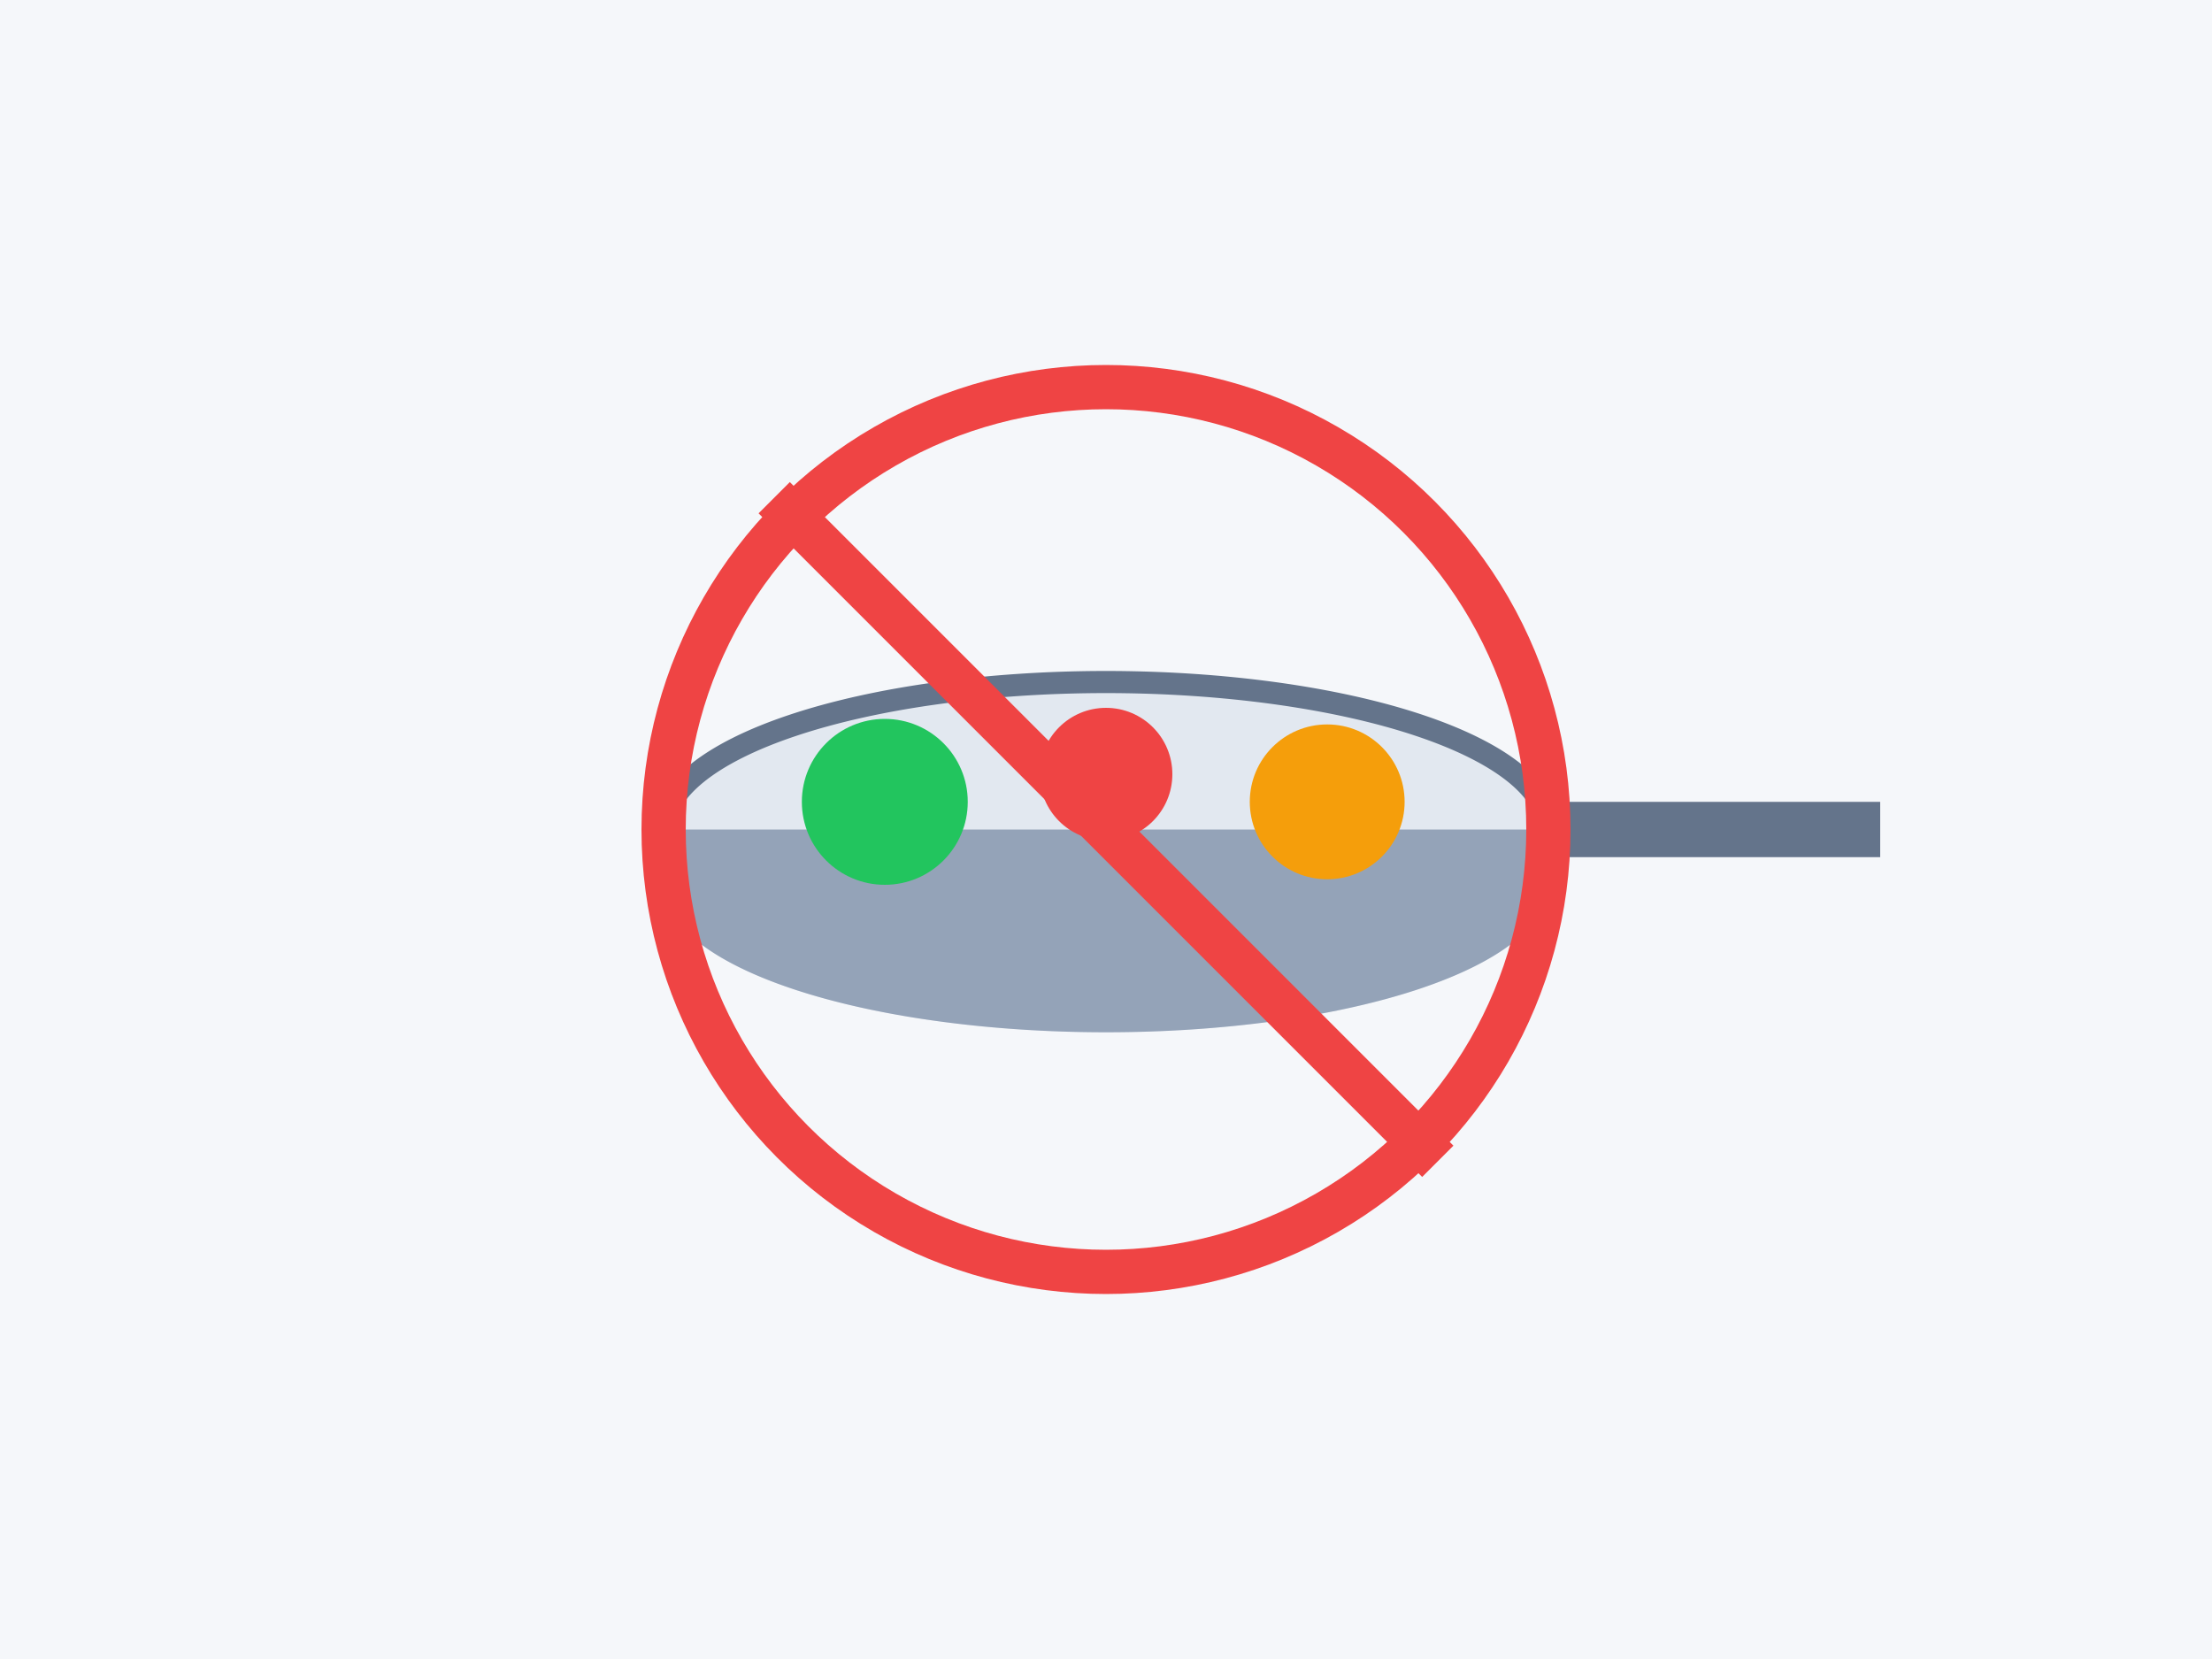 <?xml version="1.0" encoding="UTF-8"?>
<svg width="400" height="300" viewBox="0 0 400 300" fill="none" xmlns="http://www.w3.org/2000/svg">
  <!-- Background -->
  <rect width="400" height="300" fill="#F5F7FA"/>
  
  <!-- Frying pan -->
  <path d="M120 150 A60 20 0 0 1 280 150 L280 160 A60 20 0 0 1 120 160 Z" fill="#E2E8F0"/>
  <path d="M120 150 A60 20 0 0 1 280 150" stroke="#64748B" stroke-width="4"/>
  <path d="M280 150 L280 160 A60 20 0 0 1 120 160 L120 150" fill="#94A3B8"/>
  
  <!-- Pan handle -->
  <path d="M280 155 L340 155 L340 145 L280 145" fill="#64748B"/>
  
  <!-- Vegetables -->
  <circle cx="160" cy="145" r="15" fill="#22C55E"/>
  <circle cx="200" cy="140" r="12" fill="#EF4444"/>
  <circle cx="240" cy="145" r="14" fill="#F59E0B"/>
  
  <!-- No PFAS symbol -->
  <circle cx="200" cy="150" r="80" stroke="#EF4444" stroke-width="8" fill="none"/>
  <line x1="140" y1="90" x2="260" y2="210" stroke="#EF4444" stroke-width="8"/>
</svg> 